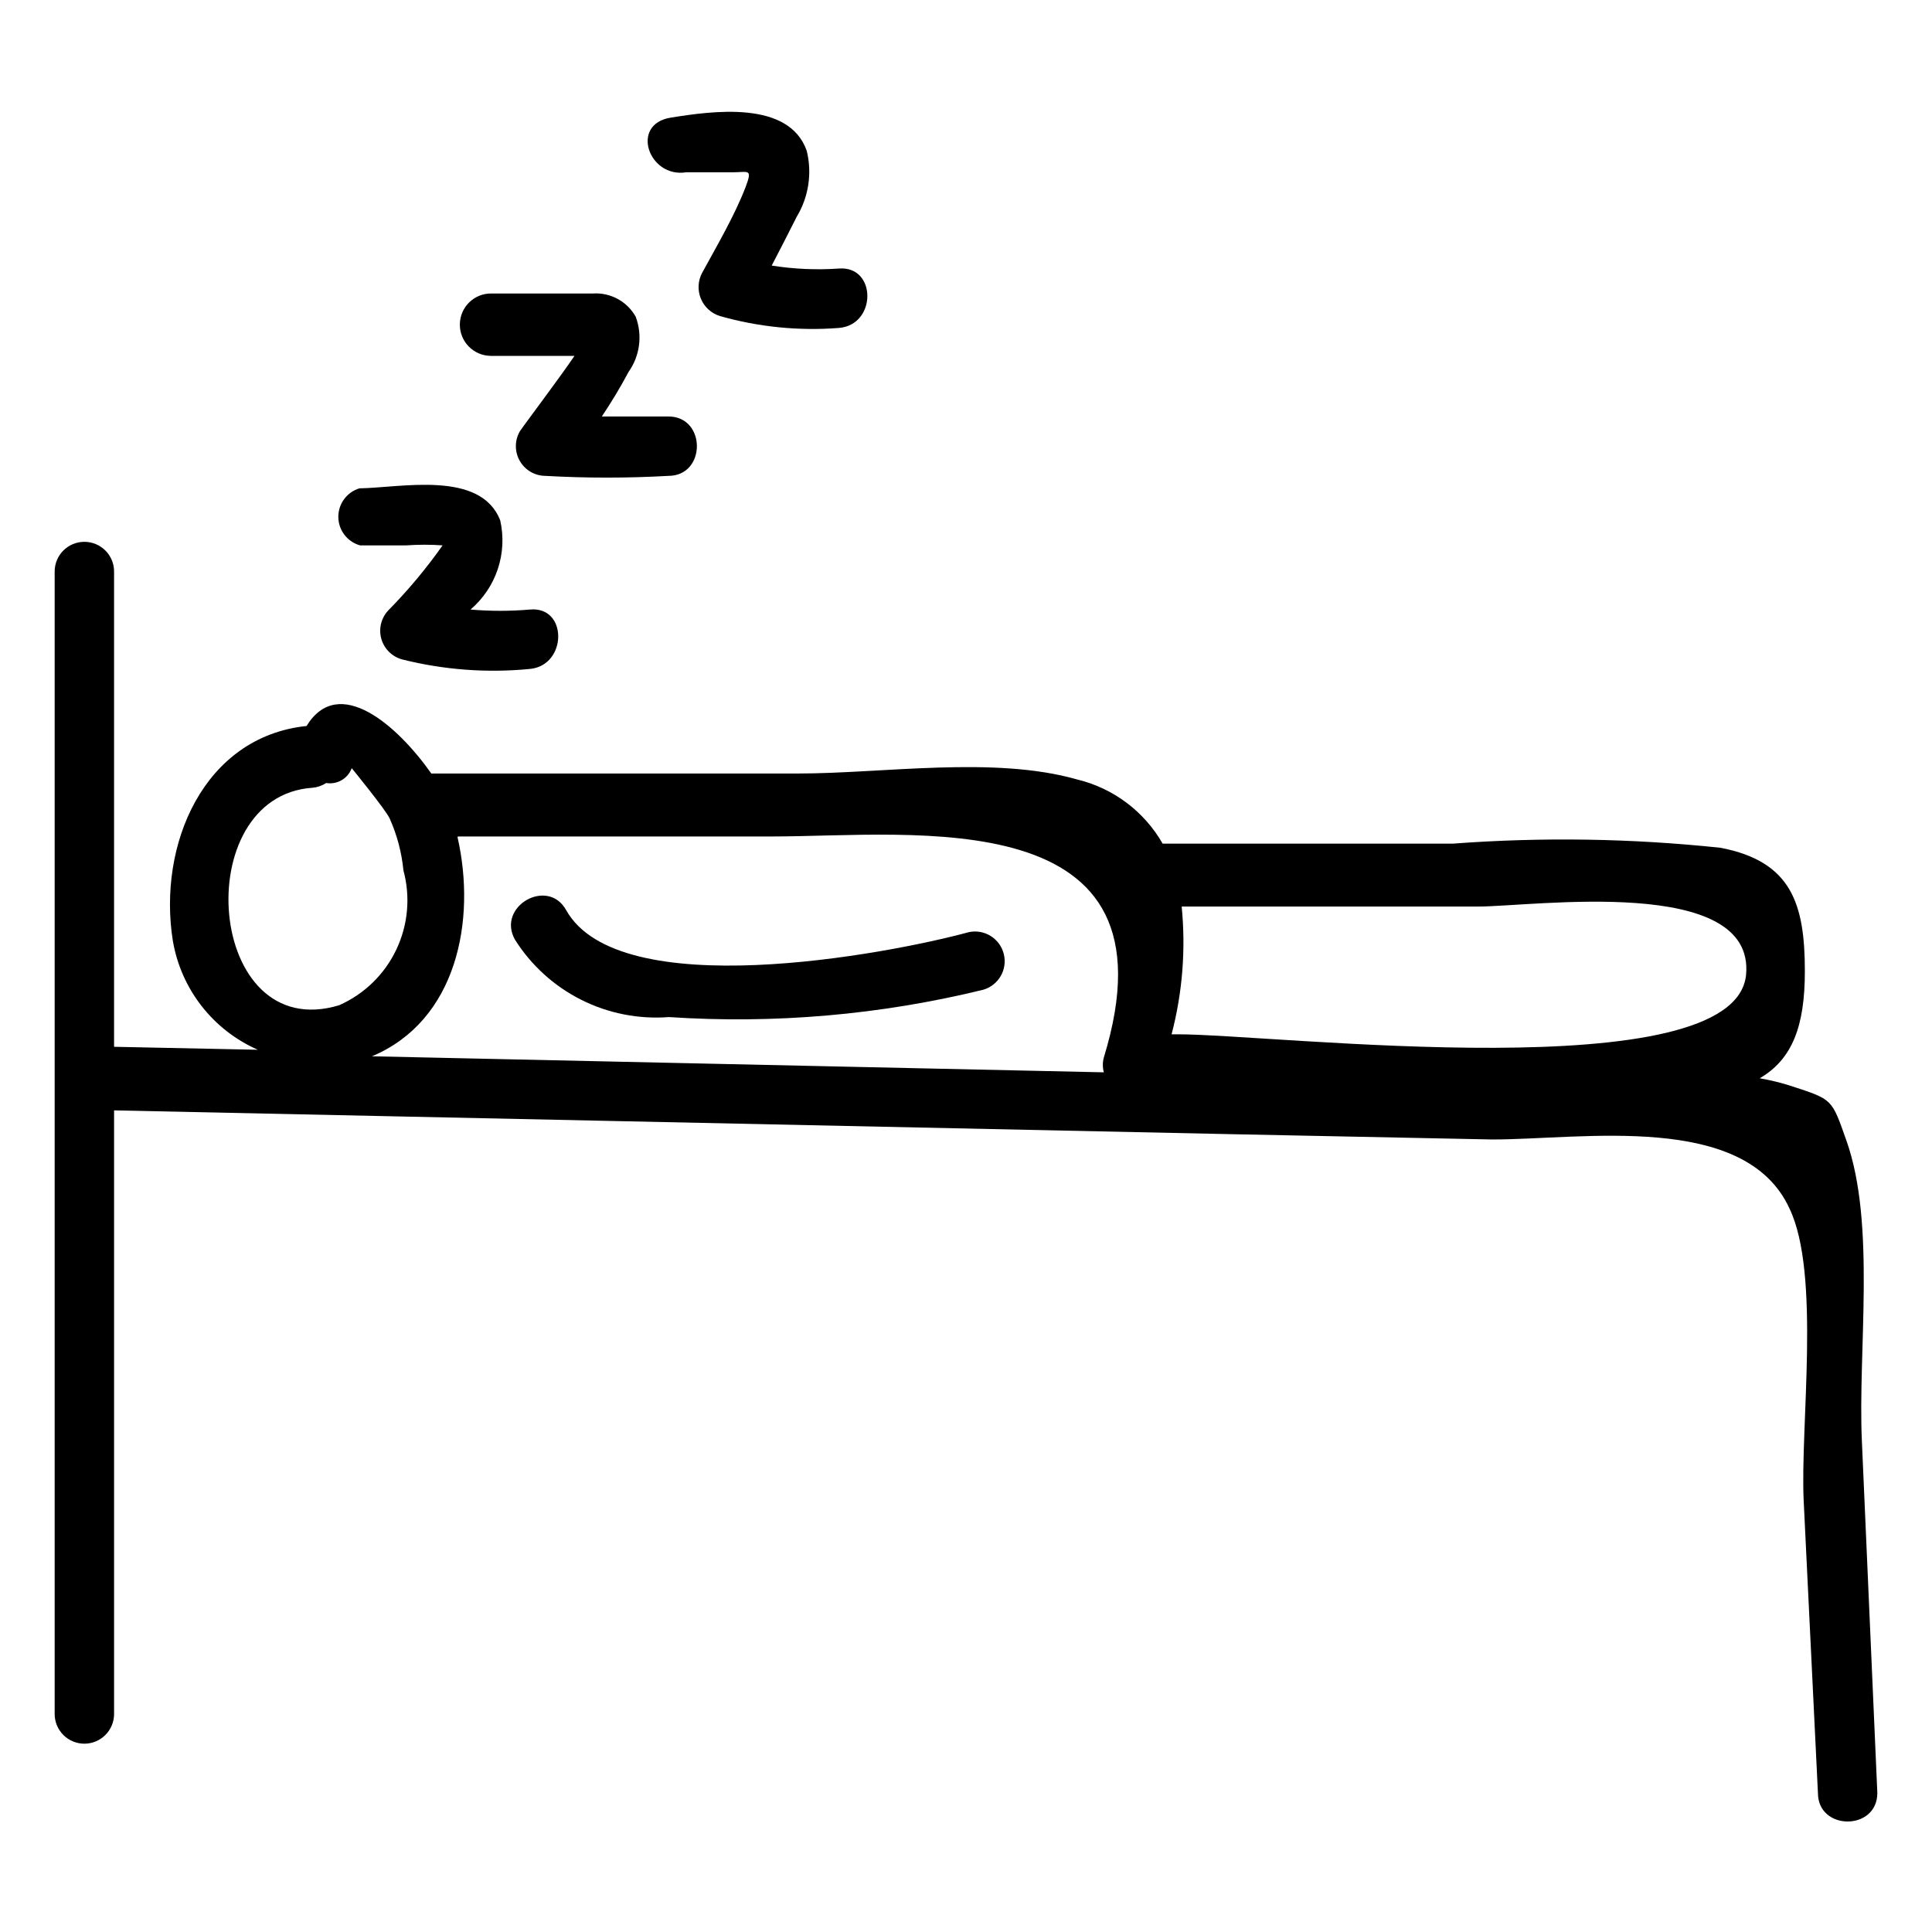<?xml version="1.0" encoding="UTF-8"?>
<!-- Uploaded to: SVG Repo, www.svgrepo.com, Generator: SVG Repo Mixer Tools -->
<svg fill="#000000" width="800px" height="800px" version="1.1" viewBox="144 144 512 512" xmlns="http://www.w3.org/2000/svg">
 <g>
  <path d="m637.42 525.95c-1.102-23.93 3.777-57.465-4.094-79.664-3.938-11.18-3.621-10.863-14.641-14.484-2.731-0.879-5.519-1.562-8.344-2.047 8.66-5.039 11.965-13.855 11.965-28.34 0-17.789-3.465-29.125-22.355-32.746-23.535-2.496-47.25-2.867-70.848-1.102h-76.043-0.949c-4.891-8.551-13.094-14.703-22.668-17.004-22.043-6.297-51.324-1.574-73.996-1.574h-97.145c-8.973-12.754-24.562-26.449-33.062-12.594-27.238 2.832-39.516 31.488-35.426 56.992h0.004c2.188 12.777 10.645 23.602 22.512 28.812l-38.102-0.789v-125.95h0.004c0-4.348-3.527-7.871-7.875-7.871-4.348 0-7.871 3.523-7.871 7.871v302.76c0 4.348 3.523 7.875 7.871 7.875 4.348 0 7.875-3.527 7.875-7.875v-159.96l295.52 6.297 69.746 1.418c23.93 0 66.914-7.398 78.719 18.262 8.344 17.32 2.832 57.625 3.777 77.461l3.777 77.461c0 10.078 15.742 10.078 15.742 0zm-101.86-141.7c14.801 0 73.684-8.5 71.164 18.105-2.992 30.543-124.69 15.742-150.67 15.742h-1.574v0.004c2.891-11.035 3.797-22.5 2.676-33.852h78.406zm-308.74-31.488c1.293-0.113 2.539-0.547 3.621-1.258 2.91 0.484 5.754-1.168 6.769-3.938 0 0 9.133 11.18 10.078 13.383 1.938 4.34 3.16 8.965 3.621 13.699 1.902 7.004 1.234 14.461-1.887 21.016-3.117 6.555-8.48 11.777-15.117 14.723-35.266 10.703-40.148-55.422-7.086-57.625zm38.574 12.91h83.285c37.312 0 108.79-9.762 87.852 58.566v0.004c-0.355 1.285-0.355 2.644 0 3.934l-193.96-4.25c22.512-9.445 27.707-36.055 22.672-58.098z"/>
  <path d="m400.79 391.02c-22.043 5.984-92.734 19.207-106.75-5.824-4.879-8.816-18.578-0.945-13.539 7.871 4.297 6.797 10.363 12.289 17.547 15.898 7.184 3.606 15.215 5.184 23.23 4.57 27.969 1.863 56.059-0.578 83.285-7.242 4.066-1.176 6.473-5.348 5.457-9.453s-5.094-6.676-9.234-5.82z"/>
  <path d="m239.41 288.53h12.281c3.195-0.227 6.406-0.227 9.602 0-4.258 6.039-8.996 11.727-14.168 17.004-2.019 1.977-2.824 4.883-2.109 7.617 0.719 2.734 2.844 4.871 5.57 5.606 11.059 2.777 22.508 3.629 33.852 2.519 9.918-0.945 10.078-16.688 0-15.742-5.238 0.453-10.508 0.453-15.746 0 3.34-2.848 5.836-6.551 7.227-10.715 1.387-4.16 1.609-8.621 0.648-12.902-5.195-13.383-26.293-8.66-37.312-8.5h-0.004c-3.348 1.012-5.625 4.117-5.59 7.613 0.039 3.5 2.379 6.555 5.75 7.5z"/>
  <path d="m274.05 238.31h22.195c-3.938 5.824-13.227 18.105-14.484 19.996l0.004-0.004c-1.402 2.43-1.406 5.422-0.012 7.852 1.395 2.434 3.977 3.941 6.781 3.957 10.855 0.613 21.734 0.613 32.59 0 10.078 0 10.078-15.742 0-15.742h-17.633c2.559-3.812 4.926-7.754 7.086-11.809 3.019-4.266 3.727-9.75 1.887-14.641-2.285-4.055-6.691-6.441-11.336-6.141h-26.922c-4.566-0.047-8.301 3.621-8.344 8.184-0.043 4.566 3.621 8.301 8.188 8.348z"/>
  <path d="m325.84 189.66h12.281c4.25 0 5.352-1.102 3.465 3.938-2.992 7.715-7.715 15.742-11.492 22.672h-0.004c-1.141 2.117-1.273 4.637-0.359 6.863 0.914 2.231 2.781 3.926 5.082 4.629 10.227 2.906 20.891 3.973 31.488 3.148 10.078-0.789 10.078-16.531 0-15.742-5.938 0.41-11.906 0.148-17.789-0.789 2.203-4.25 4.41-8.5 6.613-12.91 3.168-5.242 4.133-11.523 2.676-17.477-4.723-13.539-25.191-10.547-36.055-8.816-10.863 1.734-5.824 16.062 4.094 14.484z"/>
 </g>
</svg>
